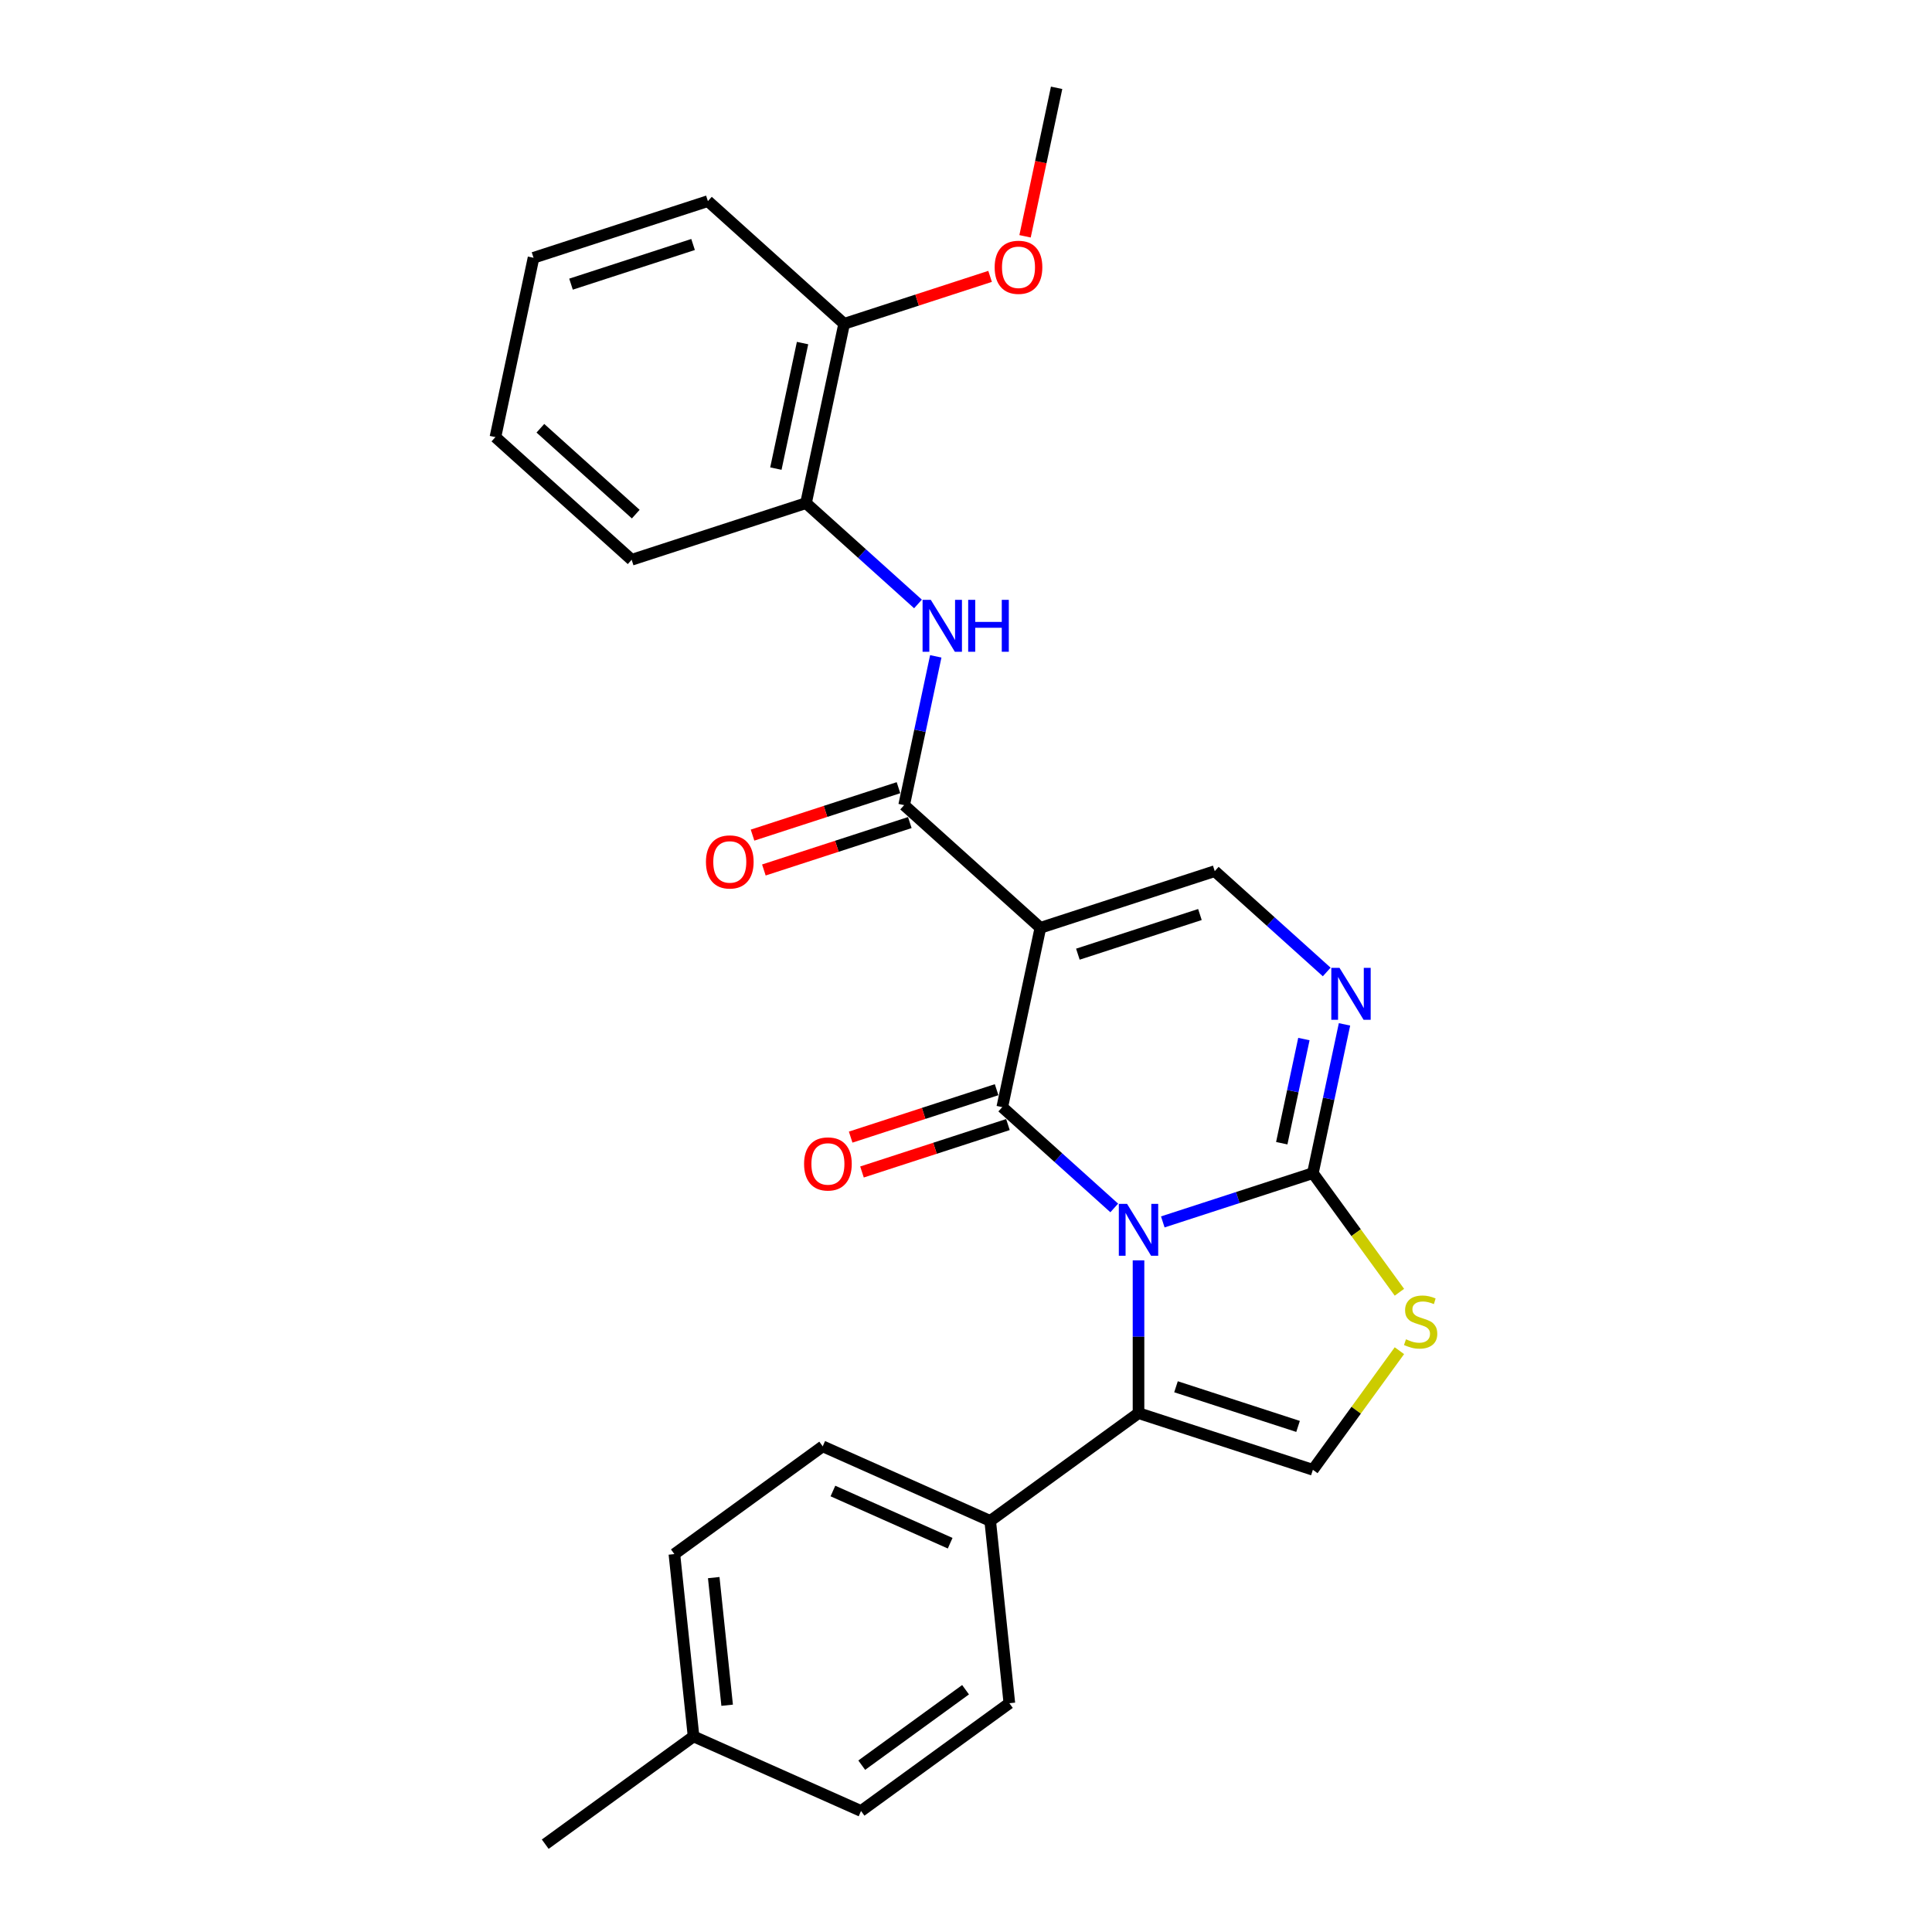 <?xml version='1.0' encoding='iso-8859-1'?>
<svg version='1.1' baseProfile='full'
              xmlns='http://www.w3.org/2000/svg'
                      xmlns:rdkit='http://www.rdkit.org/xml'
                      xmlns:xlink='http://www.w3.org/1999/xlink'
                  xml:space='preserve'
width='1000px' height='1000px' viewBox='0 0 1000 1000'>
<!-- END OF HEADER -->
<rect style='opacity:1.0;fill:#FFFFFF;stroke:none' width='1000' height='1000' x='0' y='0'> </rect>
<path class='bond-0' d='M 576.73,625.232 L 547.752,599.14' style='fill:none;fill-rule:evenodd;stroke:#0000FF;stroke-width:6px;stroke-linecap:butt;stroke-linejoin:miter;stroke-opacity:1' />
<path class='bond-0' d='M 547.752,599.14 L 518.774,573.049' style='fill:none;fill-rule:evenodd;stroke:#000000;stroke-width:6px;stroke-linecap:butt;stroke-linejoin:miter;stroke-opacity:1' />
<path class='bond-2' d='M 601.858,632.462 L 640.7,619.842' style='fill:none;fill-rule:evenodd;stroke:#0000FF;stroke-width:6px;stroke-linecap:butt;stroke-linejoin:miter;stroke-opacity:1' />
<path class='bond-2' d='M 640.7,619.842 L 679.543,607.221' style='fill:none;fill-rule:evenodd;stroke:#000000;stroke-width:6px;stroke-linecap:butt;stroke-linejoin:miter;stroke-opacity:1' />
<path class='bond-3' d='M 589.294,652.354 L 589.294,691.896' style='fill:none;fill-rule:evenodd;stroke:#0000FF;stroke-width:6px;stroke-linecap:butt;stroke-linejoin:miter;stroke-opacity:1' />
<path class='bond-3' d='M 589.294,691.896 L 589.294,731.438' style='fill:none;fill-rule:evenodd;stroke:#000000;stroke-width:6px;stroke-linecap:butt;stroke-linejoin:miter;stroke-opacity:1' />
<path class='bond-1' d='M 518.774,573.049 L 538.504,480.229' style='fill:none;fill-rule:evenodd;stroke:#000000;stroke-width:6px;stroke-linecap:butt;stroke-linejoin:miter;stroke-opacity:1' />
<path class='bond-12' d='M 515.842,564.024 L 478.072,576.296' style='fill:none;fill-rule:evenodd;stroke:#000000;stroke-width:6px;stroke-linecap:butt;stroke-linejoin:miter;stroke-opacity:1' />
<path class='bond-12' d='M 478.072,576.296 L 440.302,588.568' style='fill:none;fill-rule:evenodd;stroke:#FF0000;stroke-width:6px;stroke-linecap:butt;stroke-linejoin:miter;stroke-opacity:1' />
<path class='bond-12' d='M 521.707,582.074 L 483.936,594.346' style='fill:none;fill-rule:evenodd;stroke:#000000;stroke-width:6px;stroke-linecap:butt;stroke-linejoin:miter;stroke-opacity:1' />
<path class='bond-12' d='M 483.936,594.346 L 446.166,606.618' style='fill:none;fill-rule:evenodd;stroke:#FF0000;stroke-width:6px;stroke-linecap:butt;stroke-linejoin:miter;stroke-opacity:1' />
<path class='bond-4' d='M 538.504,480.229 L 467.984,416.733' style='fill:none;fill-rule:evenodd;stroke:#000000;stroke-width:6px;stroke-linecap:butt;stroke-linejoin:miter;stroke-opacity:1' />
<path class='bond-28' d='M 538.504,480.229 L 628.753,450.905' style='fill:none;fill-rule:evenodd;stroke:#000000;stroke-width:6px;stroke-linecap:butt;stroke-linejoin:miter;stroke-opacity:1' />
<path class='bond-28' d='M 557.906,493.88 L 621.08,473.354' style='fill:none;fill-rule:evenodd;stroke:#000000;stroke-width:6px;stroke-linecap:butt;stroke-linejoin:miter;stroke-opacity:1' />
<path class='bond-5' d='M 679.543,607.221 L 687.727,568.716' style='fill:none;fill-rule:evenodd;stroke:#000000;stroke-width:6px;stroke-linecap:butt;stroke-linejoin:miter;stroke-opacity:1' />
<path class='bond-5' d='M 687.727,568.716 L 695.912,530.211' style='fill:none;fill-rule:evenodd;stroke:#0000FF;stroke-width:6px;stroke-linecap:butt;stroke-linejoin:miter;stroke-opacity:1' />
<path class='bond-5' d='M 663.434,591.724 L 669.163,564.77' style='fill:none;fill-rule:evenodd;stroke:#000000;stroke-width:6px;stroke-linecap:butt;stroke-linejoin:miter;stroke-opacity:1' />
<path class='bond-5' d='M 669.163,564.77 L 674.892,537.816' style='fill:none;fill-rule:evenodd;stroke:#0000FF;stroke-width:6px;stroke-linecap:butt;stroke-linejoin:miter;stroke-opacity:1' />
<path class='bond-7' d='M 679.543,607.221 L 701.937,638.044' style='fill:none;fill-rule:evenodd;stroke:#000000;stroke-width:6px;stroke-linecap:butt;stroke-linejoin:miter;stroke-opacity:1' />
<path class='bond-7' d='M 701.937,638.044 L 724.331,668.867' style='fill:none;fill-rule:evenodd;stroke:#CCCC00;stroke-width:6px;stroke-linecap:butt;stroke-linejoin:miter;stroke-opacity:1' />
<path class='bond-8' d='M 589.294,731.438 L 679.543,760.762' style='fill:none;fill-rule:evenodd;stroke:#000000;stroke-width:6px;stroke-linecap:butt;stroke-linejoin:miter;stroke-opacity:1' />
<path class='bond-8' d='M 608.696,717.787 L 671.87,738.313' style='fill:none;fill-rule:evenodd;stroke:#000000;stroke-width:6px;stroke-linecap:butt;stroke-linejoin:miter;stroke-opacity:1' />
<path class='bond-11' d='M 589.294,731.438 L 512.523,787.215' style='fill:none;fill-rule:evenodd;stroke:#000000;stroke-width:6px;stroke-linecap:butt;stroke-linejoin:miter;stroke-opacity:1' />
<path class='bond-9' d='M 467.984,416.733 L 476.169,378.228' style='fill:none;fill-rule:evenodd;stroke:#000000;stroke-width:6px;stroke-linecap:butt;stroke-linejoin:miter;stroke-opacity:1' />
<path class='bond-9' d='M 476.169,378.228 L 484.353,339.723' style='fill:none;fill-rule:evenodd;stroke:#0000FF;stroke-width:6px;stroke-linecap:butt;stroke-linejoin:miter;stroke-opacity:1' />
<path class='bond-13' d='M 465.052,407.708 L 427.282,419.98' style='fill:none;fill-rule:evenodd;stroke:#000000;stroke-width:6px;stroke-linecap:butt;stroke-linejoin:miter;stroke-opacity:1' />
<path class='bond-13' d='M 427.282,419.98 L 389.512,432.253' style='fill:none;fill-rule:evenodd;stroke:#FF0000;stroke-width:6px;stroke-linecap:butt;stroke-linejoin:miter;stroke-opacity:1' />
<path class='bond-13' d='M 470.917,425.758 L 433.146,438.03' style='fill:none;fill-rule:evenodd;stroke:#000000;stroke-width:6px;stroke-linecap:butt;stroke-linejoin:miter;stroke-opacity:1' />
<path class='bond-13' d='M 433.146,438.03 L 395.376,450.303' style='fill:none;fill-rule:evenodd;stroke:#FF0000;stroke-width:6px;stroke-linecap:butt;stroke-linejoin:miter;stroke-opacity:1' />
<path class='bond-6' d='M 686.708,503.089 L 657.73,476.997' style='fill:none;fill-rule:evenodd;stroke:#0000FF;stroke-width:6px;stroke-linecap:butt;stroke-linejoin:miter;stroke-opacity:1' />
<path class='bond-6' d='M 657.73,476.997 L 628.753,450.905' style='fill:none;fill-rule:evenodd;stroke:#000000;stroke-width:6px;stroke-linecap:butt;stroke-linejoin:miter;stroke-opacity:1' />
<path class='bond-27' d='M 724.331,699.116 L 701.937,729.939' style='fill:none;fill-rule:evenodd;stroke:#CCCC00;stroke-width:6px;stroke-linecap:butt;stroke-linejoin:miter;stroke-opacity:1' />
<path class='bond-27' d='M 701.937,729.939 L 679.543,760.762' style='fill:none;fill-rule:evenodd;stroke:#000000;stroke-width:6px;stroke-linecap:butt;stroke-linejoin:miter;stroke-opacity:1' />
<path class='bond-10' d='M 475.15,312.601 L 446.172,286.509' style='fill:none;fill-rule:evenodd;stroke:#0000FF;stroke-width:6px;stroke-linecap:butt;stroke-linejoin:miter;stroke-opacity:1' />
<path class='bond-10' d='M 446.172,286.509 L 417.194,260.417' style='fill:none;fill-rule:evenodd;stroke:#000000;stroke-width:6px;stroke-linecap:butt;stroke-linejoin:miter;stroke-opacity:1' />
<path class='bond-14' d='M 417.194,260.417 L 436.924,167.598' style='fill:none;fill-rule:evenodd;stroke:#000000;stroke-width:6px;stroke-linecap:butt;stroke-linejoin:miter;stroke-opacity:1' />
<path class='bond-14' d='M 401.59,242.549 L 415.4,177.575' style='fill:none;fill-rule:evenodd;stroke:#000000;stroke-width:6px;stroke-linecap:butt;stroke-linejoin:miter;stroke-opacity:1' />
<path class='bond-21' d='M 417.194,260.417 L 326.945,289.741' style='fill:none;fill-rule:evenodd;stroke:#000000;stroke-width:6px;stroke-linecap:butt;stroke-linejoin:miter;stroke-opacity:1' />
<path class='bond-15' d='M 512.523,787.215 L 425.834,748.618' style='fill:none;fill-rule:evenodd;stroke:#000000;stroke-width:6px;stroke-linecap:butt;stroke-linejoin:miter;stroke-opacity:1' />
<path class='bond-15' d='M 491.801,798.763 L 431.118,771.746' style='fill:none;fill-rule:evenodd;stroke:#000000;stroke-width:6px;stroke-linecap:butt;stroke-linejoin:miter;stroke-opacity:1' />
<path class='bond-16' d='M 512.523,787.215 L 522.443,881.588' style='fill:none;fill-rule:evenodd;stroke:#000000;stroke-width:6px;stroke-linecap:butt;stroke-linejoin:miter;stroke-opacity:1' />
<path class='bond-20' d='M 436.924,167.598 L 474.694,155.326' style='fill:none;fill-rule:evenodd;stroke:#000000;stroke-width:6px;stroke-linecap:butt;stroke-linejoin:miter;stroke-opacity:1' />
<path class='bond-20' d='M 474.694,155.326 L 512.464,143.053' style='fill:none;fill-rule:evenodd;stroke:#FF0000;stroke-width:6px;stroke-linecap:butt;stroke-linejoin:miter;stroke-opacity:1' />
<path class='bond-22' d='M 436.924,167.598 L 366.404,104.102' style='fill:none;fill-rule:evenodd;stroke:#000000;stroke-width:6px;stroke-linecap:butt;stroke-linejoin:miter;stroke-opacity:1' />
<path class='bond-18' d='M 425.834,748.618 L 349.064,804.395' style='fill:none;fill-rule:evenodd;stroke:#000000;stroke-width:6px;stroke-linecap:butt;stroke-linejoin:miter;stroke-opacity:1' />
<path class='bond-17' d='M 522.443,881.588 L 445.672,937.365' style='fill:none;fill-rule:evenodd;stroke:#000000;stroke-width:6px;stroke-linecap:butt;stroke-linejoin:miter;stroke-opacity:1' />
<path class='bond-17' d='M 499.772,874.601 L 446.032,913.645' style='fill:none;fill-rule:evenodd;stroke:#000000;stroke-width:6px;stroke-linecap:butt;stroke-linejoin:miter;stroke-opacity:1' />
<path class='bond-19' d='M 445.672,937.365 L 358.983,898.769' style='fill:none;fill-rule:evenodd;stroke:#000000;stroke-width:6px;stroke-linecap:butt;stroke-linejoin:miter;stroke-opacity:1' />
<path class='bond-29' d='M 349.064,804.395 L 358.983,898.769' style='fill:none;fill-rule:evenodd;stroke:#000000;stroke-width:6px;stroke-linecap:butt;stroke-linejoin:miter;stroke-opacity:1' />
<path class='bond-29' d='M 369.426,816.567 L 376.37,882.629' style='fill:none;fill-rule:evenodd;stroke:#000000;stroke-width:6px;stroke-linecap:butt;stroke-linejoin:miter;stroke-opacity:1' />
<path class='bond-23' d='M 358.983,898.769 L 282.213,954.545' style='fill:none;fill-rule:evenodd;stroke:#000000;stroke-width:6px;stroke-linecap:butt;stroke-linejoin:miter;stroke-opacity:1' />
<path class='bond-24' d='M 530.565,122.313 L 538.734,83.884' style='fill:none;fill-rule:evenodd;stroke:#FF0000;stroke-width:6px;stroke-linecap:butt;stroke-linejoin:miter;stroke-opacity:1' />
<path class='bond-24' d='M 538.734,83.884 L 546.902,45.455' style='fill:none;fill-rule:evenodd;stroke:#000000;stroke-width:6px;stroke-linecap:butt;stroke-linejoin:miter;stroke-opacity:1' />
<path class='bond-25' d='M 326.945,289.741 L 256.426,226.245' style='fill:none;fill-rule:evenodd;stroke:#000000;stroke-width:6px;stroke-linecap:butt;stroke-linejoin:miter;stroke-opacity:1' />
<path class='bond-25' d='M 329.067,266.113 L 279.703,221.666' style='fill:none;fill-rule:evenodd;stroke:#000000;stroke-width:6px;stroke-linecap:butt;stroke-linejoin:miter;stroke-opacity:1' />
<path class='bond-30' d='M 366.404,104.102 L 276.155,133.425' style='fill:none;fill-rule:evenodd;stroke:#000000;stroke-width:6px;stroke-linecap:butt;stroke-linejoin:miter;stroke-opacity:1' />
<path class='bond-30' d='M 358.732,126.55 L 295.557,147.077' style='fill:none;fill-rule:evenodd;stroke:#000000;stroke-width:6px;stroke-linecap:butt;stroke-linejoin:miter;stroke-opacity:1' />
<path class='bond-26' d='M 256.426,226.245 L 276.155,133.425' style='fill:none;fill-rule:evenodd;stroke:#000000;stroke-width:6px;stroke-linecap:butt;stroke-linejoin:miter;stroke-opacity:1' />
<path  class='atom-0' d='M 583.353 623.108
L 592.16 637.342
Q 593.033 638.746, 594.437 641.289
Q 595.841 643.833, 595.917 643.984
L 595.917 623.108
L 599.485 623.108
L 599.485 649.982
L 595.803 649.982
L 586.352 634.419
Q 585.251 632.597, 584.075 630.509
Q 582.936 628.422, 582.594 627.777
L 582.594 649.982
L 579.102 649.982
L 579.102 623.108
L 583.353 623.108
' fill='#0000FF'/>
<path  class='atom-6' d='M 693.332 500.965
L 702.138 515.199
Q 703.011 516.603, 704.415 519.146
Q 705.82 521.689, 705.896 521.841
L 705.896 500.965
L 709.464 500.965
L 709.464 527.838
L 705.782 527.838
L 696.33 512.276
Q 695.23 510.454, 694.053 508.366
Q 692.914 506.279, 692.573 505.633
L 692.573 527.838
L 689.081 527.838
L 689.081 500.965
L 693.332 500.965
' fill='#0000FF'/>
<path  class='atom-8' d='M 727.728 693.215
Q 728.032 693.329, 729.284 693.86
Q 730.537 694.392, 731.903 694.733
Q 733.308 695.037, 734.674 695.037
Q 737.217 695.037, 738.698 693.822
Q 740.178 692.57, 740.178 690.406
Q 740.178 688.926, 739.419 688.015
Q 738.698 687.104, 737.559 686.61
Q 736.42 686.117, 734.522 685.548
Q 732.131 684.826, 730.689 684.143
Q 729.284 683.46, 728.259 682.018
Q 727.273 680.575, 727.273 678.146
Q 727.273 674.768, 729.55 672.68
Q 731.865 670.592, 736.42 670.592
Q 739.533 670.592, 743.063 672.073
L 742.19 674.995
Q 738.963 673.667, 736.534 673.667
Q 733.915 673.667, 732.473 674.768
Q 731.03 675.831, 731.068 677.69
Q 731.068 679.133, 731.789 680.006
Q 732.549 680.879, 733.611 681.372
Q 734.712 681.866, 736.534 682.435
Q 738.963 683.194, 740.406 683.953
Q 741.848 684.713, 742.873 686.269
Q 743.936 687.787, 743.936 690.406
Q 743.936 694.126, 741.431 696.138
Q 738.963 698.111, 734.826 698.111
Q 732.435 698.111, 730.613 697.58
Q 728.829 697.087, 726.703 696.214
L 727.728 693.215
' fill='#CCCC00'/>
<path  class='atom-10' d='M 481.773 310.477
L 490.579 324.711
Q 491.453 326.115, 492.857 328.658
Q 494.261 331.201, 494.337 331.353
L 494.337 310.477
L 497.905 310.477
L 497.905 337.35
L 494.223 337.35
L 484.772 321.788
Q 483.671 319.966, 482.495 317.878
Q 481.356 315.791, 481.014 315.145
L 481.014 337.35
L 477.522 337.35
L 477.522 310.477
L 481.773 310.477
' fill='#0000FF'/>
<path  class='atom-10' d='M 501.132 310.477
L 504.776 310.477
L 504.776 321.902
L 518.516 321.902
L 518.516 310.477
L 522.16 310.477
L 522.16 337.35
L 518.516 337.35
L 518.516 324.938
L 504.776 324.938
L 504.776 337.35
L 501.132 337.35
L 501.132 310.477
' fill='#0000FF'/>
<path  class='atom-13' d='M 416.189 602.448
Q 416.189 595.996, 419.378 592.39
Q 422.566 588.784, 428.525 588.784
Q 434.485 588.784, 437.673 592.39
Q 440.862 595.996, 440.862 602.448
Q 440.862 608.977, 437.635 612.697
Q 434.409 616.379, 428.525 616.379
Q 422.604 616.379, 419.378 612.697
Q 416.189 609.015, 416.189 602.448
M 428.525 613.342
Q 432.625 613.342, 434.826 610.609
Q 437.066 607.838, 437.066 602.448
Q 437.066 597.172, 434.826 594.515
Q 432.625 591.82, 428.525 591.82
Q 424.426 591.82, 422.187 594.477
Q 419.985 597.134, 419.985 602.448
Q 419.985 607.876, 422.187 610.609
Q 424.426 613.342, 428.525 613.342
' fill='#FF0000'/>
<path  class='atom-14' d='M 365.399 446.133
Q 365.399 439.68, 368.588 436.074
Q 371.776 432.468, 377.735 432.468
Q 383.695 432.468, 386.883 436.074
Q 390.072 439.68, 390.072 446.133
Q 390.072 452.661, 386.845 456.381
Q 383.619 460.063, 377.735 460.063
Q 371.814 460.063, 368.588 456.381
Q 365.399 452.699, 365.399 446.133
M 377.735 457.026
Q 381.835 457.026, 384.036 454.293
Q 386.276 451.523, 386.276 446.133
Q 386.276 440.857, 384.036 438.2
Q 381.835 435.505, 377.735 435.505
Q 373.636 435.505, 371.397 438.162
Q 369.195 440.819, 369.195 446.133
Q 369.195 451.561, 371.397 454.293
Q 373.636 457.026, 377.735 457.026
' fill='#FF0000'/>
<path  class='atom-21' d='M 514.836 138.35
Q 514.836 131.897, 518.025 128.291
Q 521.213 124.685, 527.173 124.685
Q 533.132 124.685, 536.32 128.291
Q 539.509 131.897, 539.509 138.35
Q 539.509 144.879, 536.282 148.599
Q 533.056 152.28, 527.173 152.28
Q 521.251 152.28, 518.025 148.599
Q 514.836 144.917, 514.836 138.35
M 527.173 149.244
Q 531.272 149.244, 533.473 146.511
Q 535.713 143.74, 535.713 138.35
Q 535.713 133.074, 533.473 130.417
Q 531.272 127.722, 527.173 127.722
Q 523.073 127.722, 520.834 130.379
Q 518.632 133.036, 518.632 138.35
Q 518.632 143.778, 520.834 146.511
Q 523.073 149.244, 527.173 149.244
' fill='#FF0000'/>
</svg>
